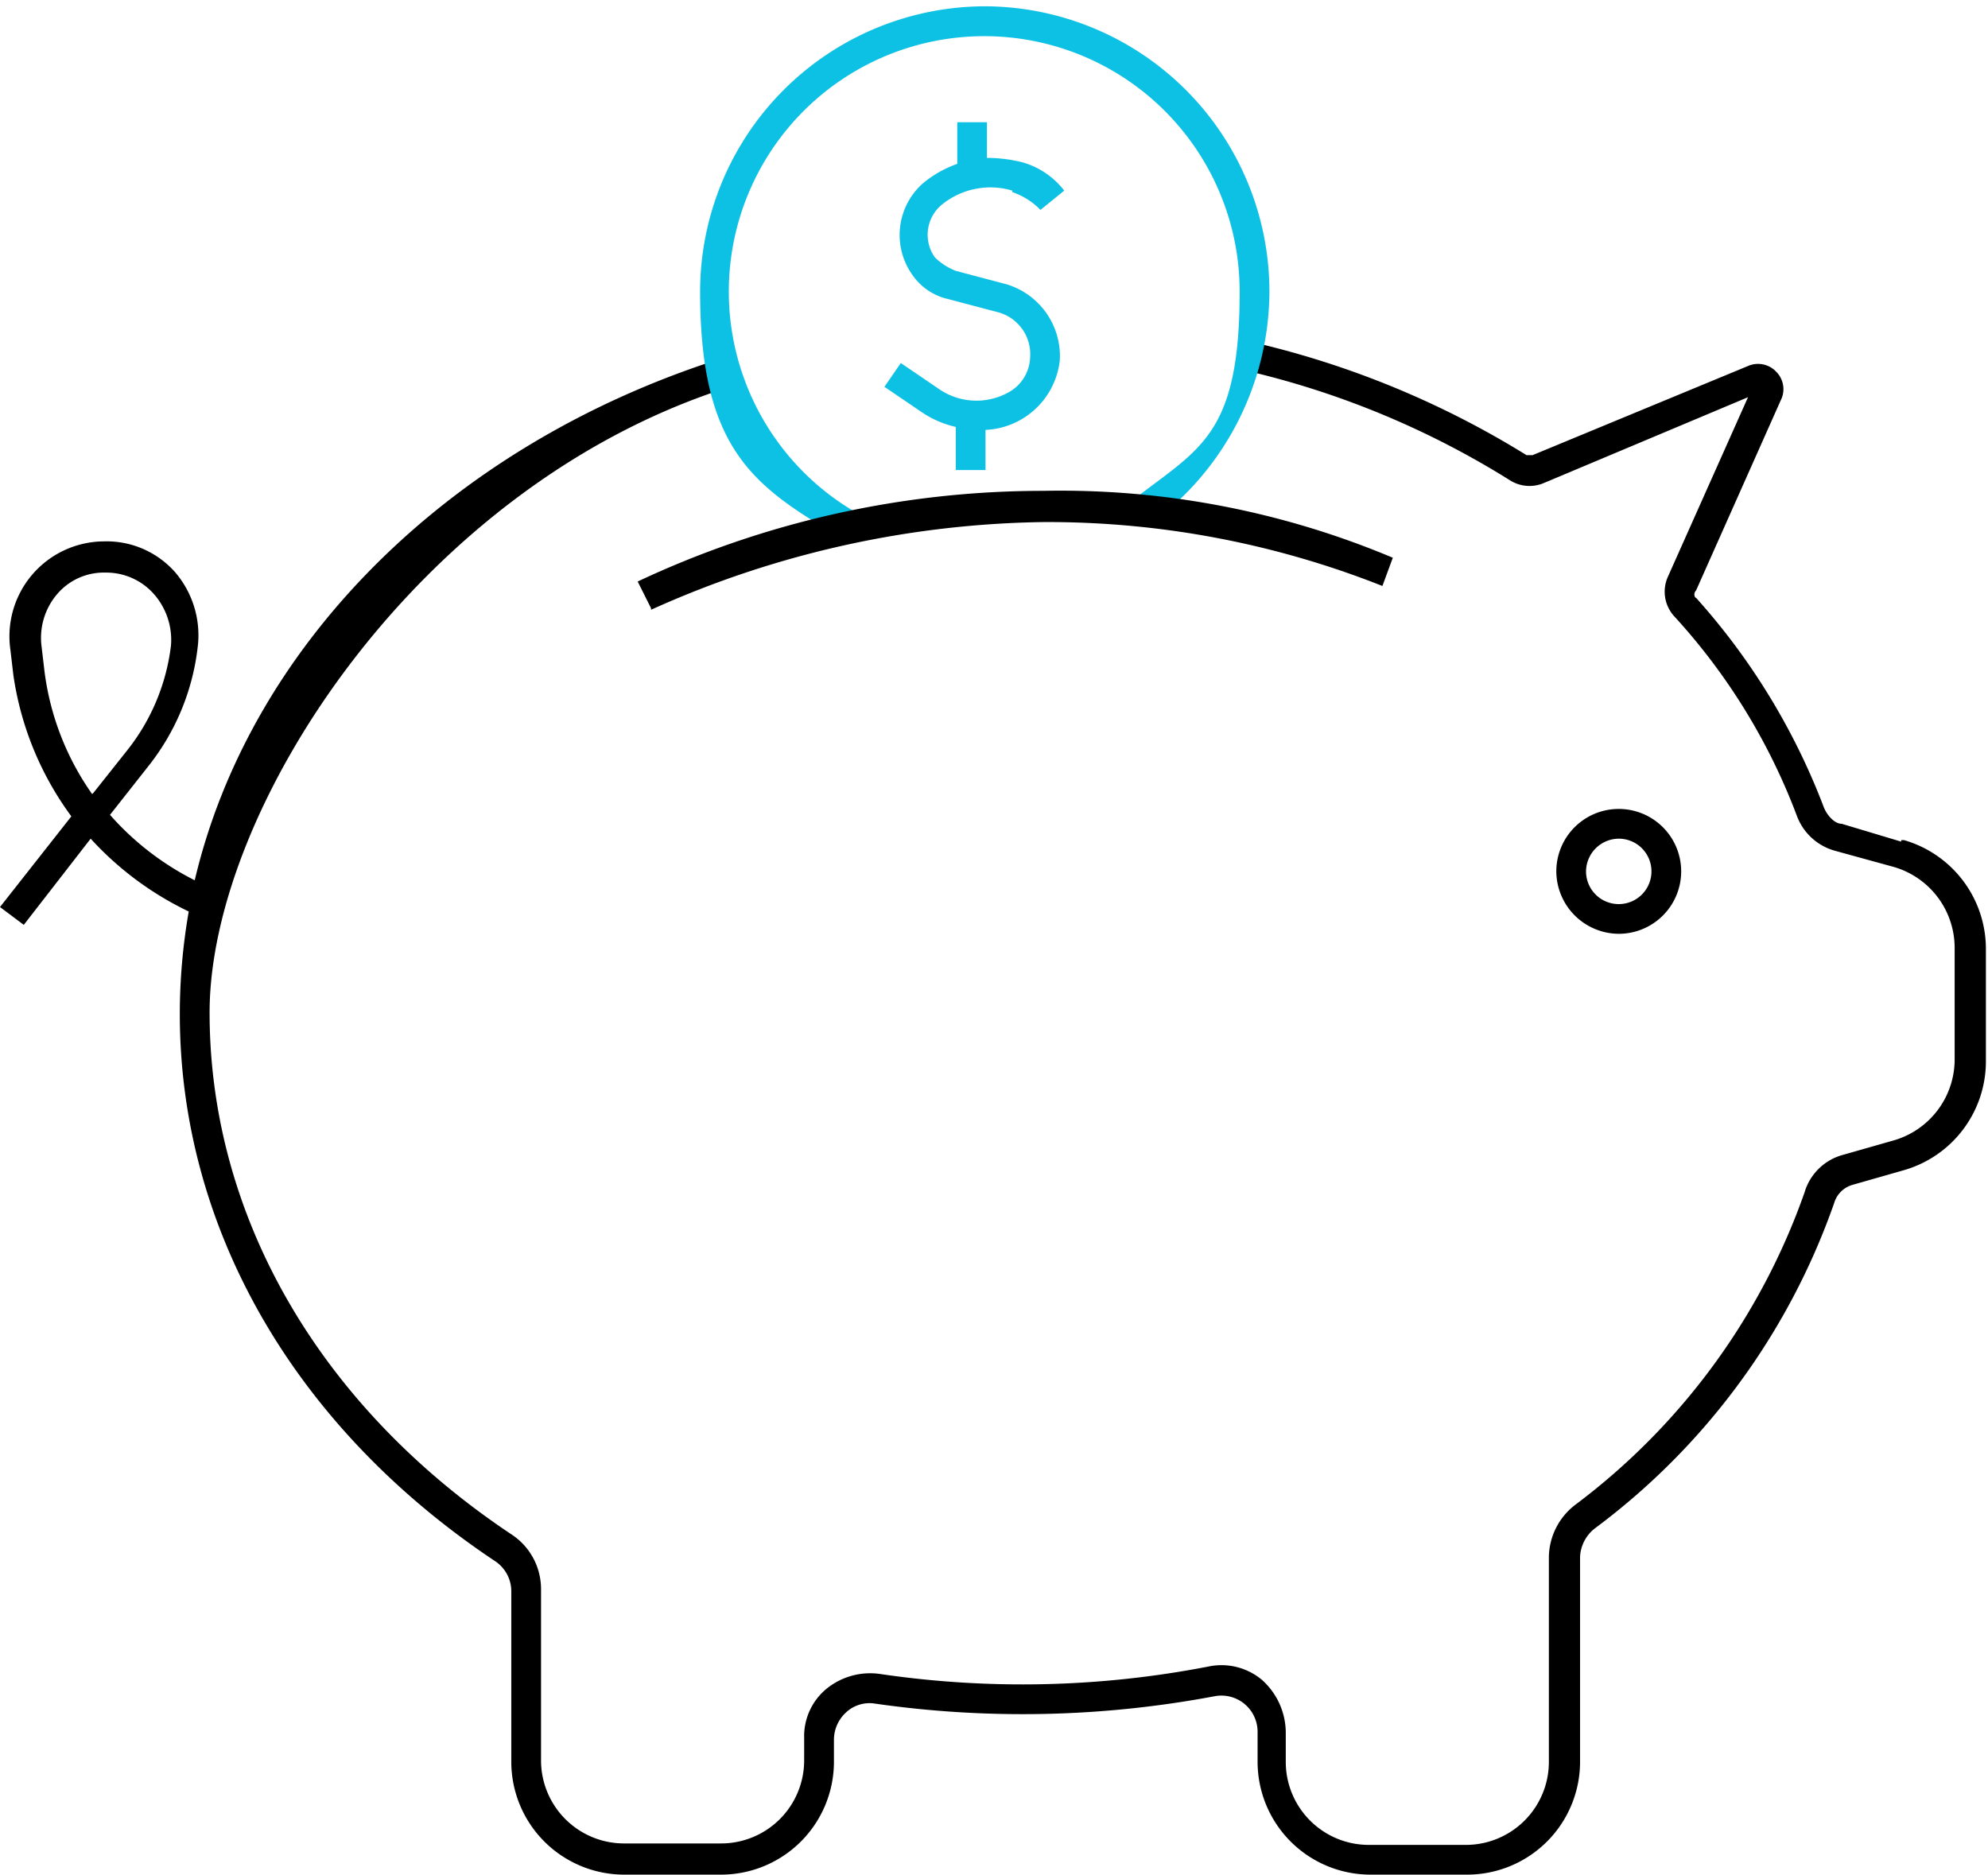 <svg xmlns="http://www.w3.org/2000/svg" xmlns:xlink="http://www.w3.org/1999/xlink" width="158" height="149" viewBox="0 0 158 149"><defs><clipPath id="clip-path"><rect id="Rectangle_158" data-name="Rectangle 158" width="158" height="149" transform="translate(0 -0.5)" fill="none"></rect></clipPath></defs><g id="Group_218" data-name="Group 218" transform="translate(0 0.5)"><g id="Group_58" data-name="Group 58" transform="translate(0)" clip-path="url(#clip-path)"><path id="Path_38" data-name="Path 38" d="M151.1,62.276l-4.726-1.418c-.591,0-1.181-.709-1.418-1.3A53.13,53.13,0,0,0,134.8,42.9c-.118,0-.236-.354,0-.591l6.734-15.122a1.955,1.955,0,0,0-.354-2.245,1.984,1.984,0,0,0-2.245-.473L121.8,31.56h-.473a72.282,72.282,0,0,0-21.265-8.86l-.591,2.245a68.953,68.953,0,0,1,20.556,8.624,2.91,2.91,0,0,0,2.6.236l16.3-6.852-6.379,14.295a2.9,2.9,0,0,0,.473,3.072,48.977,48.977,0,0,1,9.805,15.949,4.512,4.512,0,0,0,2.953,2.717l4.726,1.3a6.7,6.7,0,0,1,4.844,6.379v8.979a6.7,6.7,0,0,1-4.844,6.379L146.374,87.2a4.36,4.36,0,0,0-2.953,2.953,52.959,52.959,0,0,1-18.193,24.809A5.321,5.321,0,0,0,123.1,119.1v16.3a6.6,6.6,0,0,1-6.616,6.616h-7.679a6.6,6.6,0,0,1-6.616-6.616v-2.363a5.659,5.659,0,0,0-1.89-4.135,5.009,5.009,0,0,0-4.253-1.063,77.613,77.613,0,0,1-26.109.591,5.5,5.5,0,0,0-4.253,1.181,4.878,4.878,0,0,0-1.772,3.9v1.772A6.6,6.6,0,0,1,57.3,141.9H49.618A6.6,6.6,0,0,1,43,135.286V121.7a5.191,5.191,0,0,0-2.363-4.371C25.4,107.169,16.658,92.047,16.658,75.862S33.2,34.159,57.652,26.244L56.943,24c-21.5,6.97-37.1,22.8-41.467,41.348a22.38,22.38,0,0,1-6.734-5.2l3.072-3.9a18.613,18.613,0,0,0,3.9-9.451,7.693,7.693,0,0,0-1.772-5.907A7.261,7.261,0,0,0,8.27,38.412,7.549,7.549,0,0,0,.827,47.037l.236,2.008A24.924,24.924,0,0,0,5.671,60.268L0,67.474l1.89,1.418L7.206,62.04A25.345,25.345,0,0,0,15,67.829a47.492,47.492,0,0,0-.709,8.152c0,17.012,9.1,32.842,25.045,43.475a2.873,2.873,0,0,1,1.3,2.363V135.4a8.975,8.975,0,0,0,8.979,8.979H57.3a8.975,8.975,0,0,0,8.979-8.979v-1.772a2.958,2.958,0,0,1,.945-2.126,2.74,2.74,0,0,1,2.363-.709,82.5,82.5,0,0,0,26.936-.591,2.877,2.877,0,0,1,3.426,2.835V135.4a8.975,8.975,0,0,0,8.979,8.979H116.6a8.975,8.975,0,0,0,8.979-8.979V119.1a3.044,3.044,0,0,1,1.181-2.245,54.765,54.765,0,0,0,19.02-25.872,2.13,2.13,0,0,1,1.418-1.418l4.135-1.181a9,9,0,0,0,6.5-8.624V70.782a9,9,0,0,0-6.5-8.624H151.1ZM7.325,58.5a21.664,21.664,0,0,1-3.78-9.687L3.308,46.8a5.357,5.357,0,0,1,1.181-4.135,4.879,4.879,0,0,1,3.9-1.772,5.047,5.047,0,0,1,3.9,1.772,5.511,5.511,0,0,1,1.3,4.017,16.545,16.545,0,0,1-3.426,8.27L7.443,58.378Z" transform="translate(0 4.117)"></path><path id="Path_39" data-name="Path 39" d="M109.662,63.924a4.962,4.962,0,1,0-4.962-4.962,4.992,4.992,0,0,0,4.962,4.962m0-7.561a2.6,2.6,0,1,1-2.6,2.6,2.622,2.622,0,0,1,2.6-2.6" transform="translate(18.991 9.795)"></path><path id="Path_40" data-name="Path 40" d="M69.783,0A22.688,22.688,0,0,0,47.1,22.683c0,12.523,4.253,15.476,11.1,19.493l1.181-2.008a20.3,20.3,0,1,1,30.6-17.484c0,11.223-3.072,12.4-8.152,16.3l1.418,1.89a22.942,22.942,0,0,0,9.1-18.193A22.688,22.688,0,0,0,69.664,0Z" transform="translate(8.543)" fill="#0dc1e5"></path><path id="Path_41" data-name="Path 41" d="M69.66,13.353A5.6,5.6,0,0,1,71.9,14.77l1.89-1.536a6.413,6.413,0,0,0-3.308-2.245,11.652,11.652,0,0,0-2.835-.354V7.8H65.289v3.308a8.922,8.922,0,0,0-2.717,1.536,5.482,5.482,0,0,0-.827,7.325,4.7,4.7,0,0,0,2.835,1.89L68.6,22.922a3.451,3.451,0,0,1,2.481,3.544A3.3,3.3,0,0,1,69.306,29.3a5.245,5.245,0,0,1-5.553-.354L60.8,26.938l-1.3,1.89,2.953,2.008a7.933,7.933,0,0,0,2.717,1.181v3.426h2.363v-3.19A6.214,6.214,0,0,0,73.44,26.7a5.961,5.961,0,0,0-4.253-6.025l-4.017-1.063a4.955,4.955,0,0,1-1.654-1.063,3.1,3.1,0,0,1,.473-4.135,6.109,6.109,0,0,1,5.671-1.181Z" transform="translate(10.792 1.415)" fill="#0dc1e5"></path><path id="Path_42" data-name="Path 42" d="M43.963,41.933,42.9,39.806A75.672,75.672,0,0,1,75.152,32.6a68.065,68.065,0,0,1,27.763,5.316l-.827,2.245a72.251,72.251,0,0,0-26.936-5.08,78.222,78.222,0,0,0-31.189,6.97Z" transform="translate(7.781 5.913)"></path></g></g></svg>
